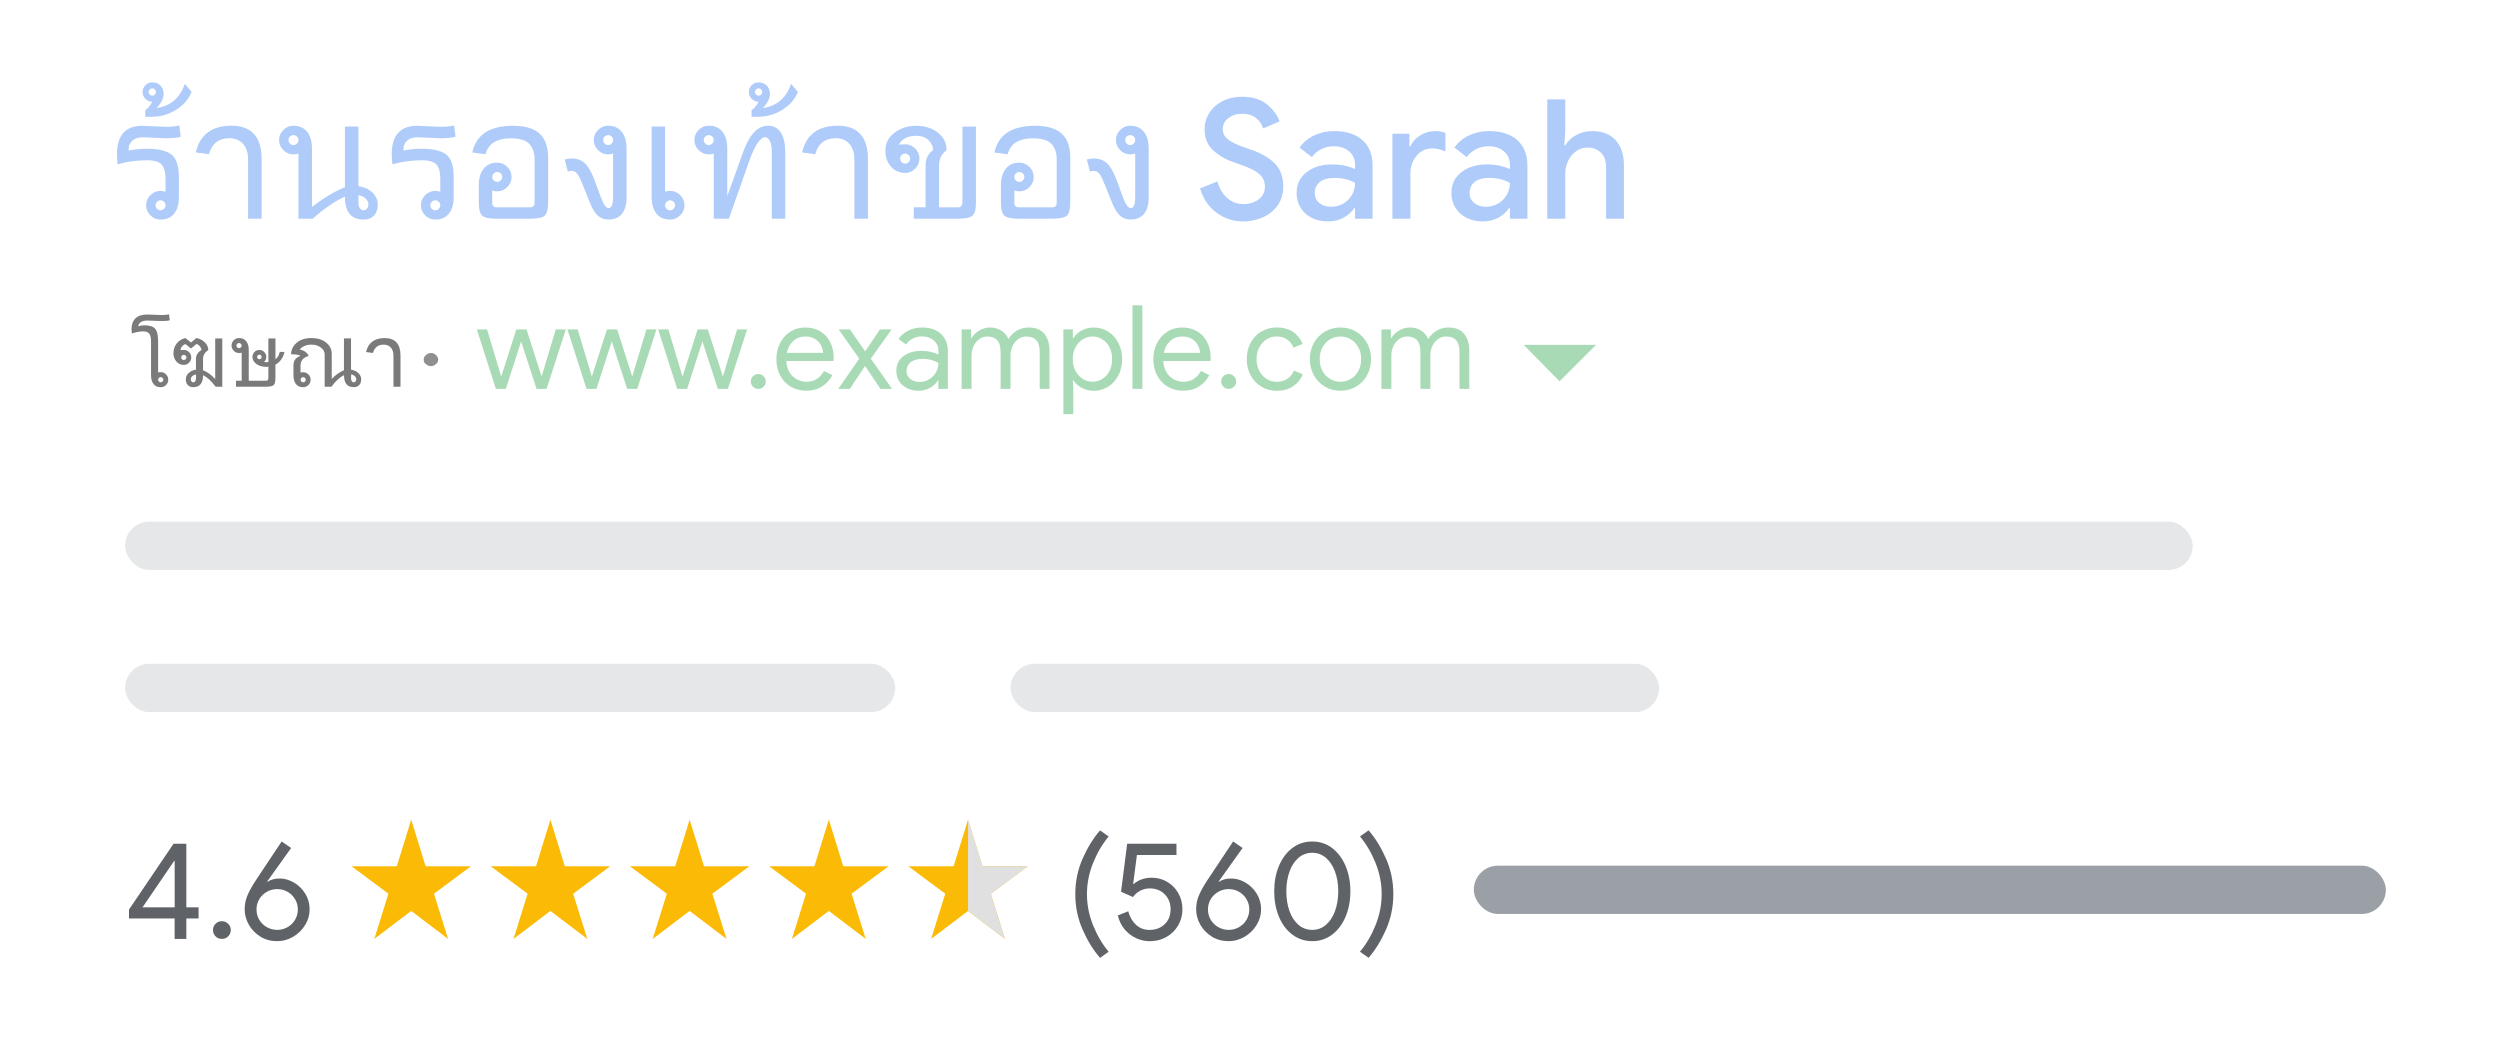 <?xml version="1.0" encoding="UTF-8"?>
<svg id="Layer_1" data-name="Layer 1" xmlns="http://www.w3.org/2000/svg" xmlns:xlink="http://www.w3.org/1999/xlink" viewBox="0 0 600 250">
  <defs>
    <style>
      .cls-1 {
        fill: none;
      }

      .cls-1, .cls-2, .cls-3, .cls-4, .cls-5, .cls-6, .cls-7, .cls-8, .cls-9, .cls-10 {
        stroke-width: 0px;
      }

      .cls-11, .cls-4 {
        fill: #faba05;
      }

      .cls-12, .cls-8 {
        fill: #e0e0e0;
      }

      .cls-2 {
        opacity: .25;
      }

      .cls-2, .cls-7 {
        fill: #9aa0a6;
      }

      .cls-13 {
        opacity: .52;
      }

      .cls-5 {
        fill: #5f6368;
      }

      .cls-6 {
        fill: #282828;
      }

      .cls-9 {
        fill: #a8dab5;
      }

      .cls-10 {
        fill: #aecbfa;
      }
    </style>
    <clipPath id="clippath">
      <polygon class="cls-4" points="232.33 218.62 241.18 225.34 237.79 214.49 246.65 207.91 235.79 207.91 232.33 196.71 228.87 207.91 218.01 207.91 226.86 214.49 223.47 225.34 232.33 218.62"/>
    </clipPath>
    <clipPath id="clippath-2">
      <polygon class="cls-8" points="241.18 225.34 237.79 214.49 246.65 207.91 235.79 207.91 232.33 196.71 232.33 207.91 232.33 214.49 232.33 218.62 241.18 225.34"/>
    </clipPath>
    <clipPath id="clippath-3">
      <rect class="cls-1" x="-677.04" y="-198.56" width="1839.32" height="1873.65"/>
    </clipPath>
    <clipPath id="clippath-5">
      <polygon class="cls-4" points="198.92 218.62 207.77 225.34 204.38 214.49 213.24 207.91 202.38 207.91 198.92 196.71 195.46 207.91 184.6 207.91 193.45 214.49 190.06 225.34 198.92 218.62"/>
    </clipPath>
    <clipPath id="clippath-7">
      <polygon class="cls-4" points="165.51 218.62 174.36 225.34 170.97 214.49 179.83 207.91 168.97 207.91 165.51 196.71 162.05 207.91 151.19 207.91 160.04 214.49 156.65 225.34 165.51 218.62"/>
    </clipPath>
    <clipPath id="clippath-9">
      <polygon class="cls-4" points="132.1 218.62 140.95 225.34 137.56 214.49 146.42 207.91 135.56 207.91 132.1 196.71 128.64 207.91 117.78 207.91 126.63 214.49 123.24 225.34 132.1 218.62"/>
    </clipPath>
    <clipPath id="clippath-11">
      <polygon class="cls-4" points="98.69 218.62 107.54 225.34 104.15 214.49 113.01 207.91 102.15 207.91 98.69 196.71 95.23 207.91 84.37 207.91 93.22 214.49 89.83 225.34 98.69 218.62"/>
    </clipPath>
  </defs>
  <g>
    <g>
      <g>
        <path class="cls-5" d="m41.92,220.43h-10.96v-2.14l10.69-15.8h3.07v15.27h2.94v2.67h-2.94v4.91h-2.81v-4.91Zm0-2.67v-11.13h-.13l-7.58,11.13h7.72Z"/>
        <path class="cls-5" d="m51.73,224.72c-.41-.41-.62-.92-.62-1.52s.21-1.07.62-1.49.92-.62,1.52-.62,1.11.21,1.52.62c.41.41.62.91.62,1.49s-.21,1.11-.62,1.52c-.41.41-.92.62-1.52.62s-1.11-.21-1.52-.62Z"/>
        <path class="cls-5" d="m62.48,224.77c-1.19-.73-2.12-1.69-2.77-2.86-.66-1.17-.99-2.4-.99-3.69,0-1.22.25-2.4.75-3.52.5-1.12,1.22-2.38,2.15-3.76l5.98-8.99,2.27,1.57-5.75,8.05.07.07c.78-.53,1.76-.8,2.94-.8s2.29.32,3.41.97c1.11.65,2.02,1.53,2.72,2.66.7,1.12,1.05,2.38,1.05,3.76s-.36,2.59-1.07,3.76c-.71,1.17-1.67,2.11-2.86,2.82-1.19.71-2.48,1.07-3.86,1.07-1.51,0-2.87-.37-4.06-1.1Zm6.53-2.25c.76-.43,1.36-1.02,1.8-1.77.45-.75.67-1.58.67-2.49s-.22-1.71-.67-2.46c-.45-.75-1.05-1.34-1.8-1.77-.76-.43-1.58-.65-2.47-.65s-1.72.22-2.49.65c-.77.43-1.38,1.03-1.82,1.77-.45.75-.67,1.56-.67,2.46s.22,1.74.67,2.49c.45.75,1.05,1.34,1.82,1.77.77.43,1.6.65,2.49.65s1.71-.22,2.47-.65Z"/>
      </g>
      <g>
        <path class="cls-5" d="m259.82,223.09c-1.17-2.66-1.75-5.5-1.75-8.5s.58-5.84,1.75-8.5c1.17-2.66,2.57-4.93,4.19-6.8l2.07,1.47c-1.51,1.8-2.76,3.93-3.74,6.36-.98,2.44-1.47,4.93-1.47,7.47s.49,5.03,1.47,7.47c.98,2.44,2.23,4.56,3.74,6.36l-2.07,1.47c-1.63-1.87-3.02-4.14-4.19-6.8Z"/>
        <path class="cls-5" d="m272.74,225.19c-1.05-.46-1.97-1.15-2.77-2.07-.8-.92-1.37-2.07-1.7-3.42l2.51-1c.36,1.36.98,2.44,1.87,3.26.89.81,1.96,1.22,3.21,1.22,1.49,0,2.71-.46,3.66-1.37.95-.91,1.42-2.11,1.42-3.58s-.47-2.64-1.4-3.59c-.94-.95-2.14-1.42-3.61-1.42-.8,0-1.56.18-2.27.55-.71.37-1.29.87-1.74,1.52l-2.87-1.27,1.47-11.53h11.83v2.71h-9.49l-.9,6.92.13.03c1.18-1,2.63-1.5,4.34-1.5,1.31,0,2.53.32,3.66.97,1.12.65,2.02,1.55,2.69,2.71.67,1.16,1,2.45,1,3.88s-.34,2.72-1.02,3.89c-.68,1.17-1.62,2.09-2.81,2.77-1.19.68-2.53,1.02-4.03,1.02-1.07,0-2.13-.23-3.17-.68Z"/>
        <path class="cls-5" d="m290.83,224.77c-1.19-.73-2.12-1.69-2.77-2.86-.66-1.17-.99-2.4-.99-3.69,0-1.22.25-2.4.75-3.52.5-1.12,1.22-2.38,2.15-3.76l5.98-8.99,2.27,1.57-5.75,8.05.07.07c.78-.53,1.76-.8,2.94-.8s2.29.32,3.41.97c1.11.65,2.02,1.53,2.72,2.66.7,1.12,1.05,2.38,1.05,3.76s-.36,2.59-1.07,3.76c-.71,1.17-1.67,2.11-2.86,2.82-1.19.71-2.48,1.07-3.86,1.07-1.51,0-2.87-.37-4.06-1.1Zm6.53-2.25c.76-.43,1.36-1.02,1.8-1.77.45-.75.67-1.58.67-2.49s-.22-1.71-.67-2.46c-.45-.75-1.05-1.34-1.8-1.77-.76-.43-1.58-.65-2.47-.65s-1.72.22-2.49.65c-.77.43-1.38,1.03-1.82,1.77-.45.75-.67,1.56-.67,2.46s.22,1.74.67,2.49c.45.75,1.05,1.34,1.82,1.77.77.43,1.6.65,2.49.65s1.71-.22,2.47-.65Z"/>
        <path class="cls-5" d="m310.14,224.29c-1.39-1.06-2.46-2.49-3.21-4.31s-1.12-3.84-1.12-6.06.37-4.25,1.12-6.06,1.81-3.25,3.19-4.31c1.38-1.06,2.98-1.59,4.81-1.59s3.43.53,4.81,1.59c1.38,1.06,2.45,2.49,3.21,4.31.76,1.82,1.14,3.84,1.14,6.06s-.38,4.25-1.14,6.06c-.76,1.82-1.83,3.25-3.22,4.31-1.39,1.06-2.99,1.59-4.79,1.59s-3.4-.53-4.79-1.59Zm8.1-2.34c.94-.81,1.66-1.92,2.17-3.32.51-1.4.77-2.97.77-4.71s-.26-3.31-.77-4.71c-.51-1.4-1.24-2.51-2.17-3.32-.94-.81-2.04-1.22-3.31-1.22s-2.37.41-3.31,1.22c-.94.81-1.65,1.92-2.15,3.32-.5,1.4-.75,2.97-.75,4.71s.25,3.31.75,4.71c.5,1.4,1.22,2.51,2.15,3.32.94.81,2.04,1.22,3.31,1.22s2.37-.41,3.31-1.22Z"/>
        <path class="cls-5" d="m326.39,228.41c1.51-1.8,2.76-3.92,3.74-6.36.98-2.44,1.47-4.93,1.47-7.47s-.49-5.03-1.47-7.47c-.98-2.44-2.23-4.56-3.74-6.36l2.07-1.47c1.63,1.87,3.02,4.14,4.19,6.8,1.17,2.66,1.75,5.5,1.75,8.5s-.58,5.84-1.75,8.5-2.57,4.93-4.19,6.8l-2.07-1.47Z"/>
      </g>
      <polygon class="cls-11" points="232.33 218.62 241.18 225.34 237.79 214.49 246.65 207.91 235.79 207.91 232.33 196.71 228.87 207.91 218.01 207.91 226.86 214.49 223.47 225.34 232.33 218.62"/>
      <polygon class="cls-12" points="241.18 225.34 237.79 214.49 246.65 207.91 235.79 207.91 232.33 196.71 232.33 207.91 232.33 214.49 232.33 218.62 241.18 225.34"/>
      <polygon class="cls-11" points="198.92 218.62 207.77 225.34 204.38 214.49 213.24 207.91 202.38 207.91 198.92 196.71 195.46 207.91 184.6 207.91 193.45 214.49 190.06 225.34 198.92 218.62"/>
      <polygon class="cls-11" points="165.51 218.62 174.36 225.34 170.97 214.49 179.83 207.91 168.97 207.91 165.51 196.71 162.05 207.91 151.19 207.91 160.04 214.49 156.65 225.34 165.51 218.62"/>
      <polygon class="cls-11" points="132.1 218.62 140.95 225.34 137.56 214.49 146.42 207.91 135.56 207.91 132.1 196.71 128.64 207.91 117.78 207.91 126.63 214.49 123.24 225.34 132.1 218.62"/>
      <polygon class="cls-11" points="98.69 218.62 107.54 225.34 104.15 214.49 113.01 207.91 102.15 207.91 98.69 196.71 95.23 207.91 84.37 207.91 93.22 214.49 89.83 225.34 98.69 218.62"/>
    </g>
    <g>
      <path class="cls-9" d="m114.43,79.05h2.46l3.39,11.28h.03l3.61-11.28h2.44l3.61,11.26h.03l3.39-11.26h2.41l-4.62,14.28h-2.41l-3.7-11.4-3.67,11.4h-2.38l-4.59-14.28Z"/>
      <path class="cls-9" d="m136.18,79.05h2.46l3.39,11.28h.03l3.61-11.28h2.44l3.61,11.26h.03l3.39-11.26h2.41l-4.62,14.28h-2.41l-3.7-11.4-3.67,11.4h-2.38l-4.59-14.28Z"/>
      <path class="cls-9" d="m157.94,79.05h2.46l3.39,11.28h.03l3.61-11.28h2.44l3.61,11.26h.03l3.39-11.26h2.41l-4.62,14.28h-2.41l-3.7-11.4-3.67,11.4h-2.38l-4.59-14.28Z"/>
      <path class="cls-9" d="m180.72,92.81c-.35-.35-.52-.77-.52-1.27s.17-.9.52-1.25.77-.52,1.27-.52.93.17,1.27.52c.35.35.52.76.52,1.25s-.17.93-.52,1.27-.77.52-1.27.52-.93-.17-1.27-.52Z"/>
      <path class="cls-9" d="m189.77,92.8c-1.08-.65-1.93-1.55-2.53-2.7-.61-1.15-.91-2.44-.91-3.88,0-1.36.28-2.63.85-3.79s1.38-2.1,2.44-2.79c1.05-.69,2.26-1.04,3.63-1.04s2.61.31,3.64.94c1.03.63,1.82,1.49,2.37,2.59.55,1.1.83,2.36.83,3.78,0,.22-.02.47-.06.73h-11.31c.06,1.08.32,2,.78,2.74.47.75,1.06,1.31,1.78,1.68.72.37,1.47.56,2.25.56,1.87,0,3.28-.86,4.23-2.58l2.02.98c-.6,1.14-1.43,2.05-2.49,2.73-1.06.68-2.34,1.02-3.84,1.02-1.36,0-2.59-.33-3.67-.98Zm7.78-8.12c-.04-.6-.21-1.19-.5-1.79-.3-.6-.77-1.1-1.4-1.51-.63-.41-1.44-.62-2.41-.62-1.12,0-2.07.36-2.86,1.08-.78.72-1.3,1.67-1.54,2.84h8.71Z"/>
      <path class="cls-9" d="m206.21,86.08l-4.93-7.03h2.69l3.67,5.29,3.56-5.29h2.8l-5.01,7.03,5.1,7.25h-2.77l-3.7-5.49-3.67,5.49h-2.77l5.04-7.25Z"/>
      <path class="cls-9" d="m217.69,93.16c-.82-.41-1.46-.98-1.9-1.69-.45-.72-.67-1.54-.67-2.45,0-1.51.57-2.69,1.71-3.54,1.14-.85,2.58-1.27,4.31-1.27.86,0,1.66.09,2.39.28.74.19,1.3.4,1.69.64v-.87c0-1.06-.37-1.92-1.12-2.56-.75-.64-1.69-.97-2.83-.97-.78,0-1.52.17-2.2.52-.68.35-1.22.83-1.61,1.44l-1.79-1.34c.56-.86,1.33-1.53,2.32-2.02.99-.49,2.08-.73,3.28-.73,1.94,0,3.46.51,4.56,1.53,1.1,1.02,1.65,2.4,1.65,4.16v9.04h-2.27v-2.04h-.11c-.41.69-1.03,1.28-1.85,1.76-.82.48-1.75.73-2.77.73s-1.98-.21-2.8-.62Zm5.26-2.1c.69-.41,1.24-.96,1.65-1.65.41-.69.62-1.45.62-2.27-.45-.3-1-.54-1.65-.73-.65-.19-1.34-.28-2.07-.28-1.31,0-2.29.27-2.95.81s-.99,1.24-.99,2.1c0,.78.3,1.42.9,1.9.6.49,1.35.73,2.27.73.8,0,1.55-.21,2.24-.62Z"/>
      <path class="cls-9" d="m230.79,79.05h2.27v2.1h.11c.41-.73,1.03-1.33,1.85-1.82.82-.49,1.69-.73,2.6-.73,1.04,0,1.96.25,2.73.76.77.5,1.33,1.18,1.67,2.02.5-.84,1.17-1.51,2-2.02.83-.5,1.8-.76,2.9-.76,1.64,0,2.88.5,3.71,1.5.83,1,1.25,2.36,1.25,4.07v9.16h-2.35v-8.79c0-1.33-.27-2.29-.81-2.88-.54-.6-1.34-.9-2.41-.9-.71,0-1.35.21-1.93.62-.58.41-1.03.96-1.36,1.65-.33.69-.49,1.44-.49,2.24v8.06h-2.38v-8.76c0-1.34-.27-2.31-.81-2.91-.54-.6-1.33-.9-2.38-.9-.71,0-1.35.21-1.93.63-.58.42-1.03.98-1.36,1.68-.33.7-.49,1.45-.49,2.25v8.01h-2.38v-14.28Z"/>
      <path class="cls-9" d="m255.21,79.05h2.27v2.13h.11c.43-.73,1.08-1.34,1.95-1.83s1.84-.74,2.93-.74c1.29,0,2.45.33,3.49.98,1.04.65,1.85,1.56,2.45,2.72.6,1.16.9,2.46.9,3.89s-.3,2.76-.9,3.91c-.6,1.15-1.41,2.05-2.45,2.7-1.04.65-2.2.98-3.49.98-1.08,0-2.06-.25-2.93-.74-.87-.49-1.52-1.1-1.95-1.81h-.11l.11,1.96v6.19h-2.38v-20.33Zm9.32,11.9c.73-.45,1.31-1.08,1.74-1.9.43-.82.64-1.77.64-2.86s-.21-2.03-.64-2.86c-.43-.82-1.01-1.46-1.74-1.9-.73-.45-1.5-.67-2.32-.67s-1.62.22-2.34.67c-.72.45-1.3,1.08-1.74,1.9-.44.82-.66,1.77-.66,2.86s.22,2.04.66,2.86c.44.82,1.02,1.46,1.74,1.9.72.45,1.5.67,2.34.67s1.6-.22,2.32-.67Z"/>
      <path class="cls-9" d="m271.79,73.28h2.38v20.05h-2.38v-20.05Z"/>
      <path class="cls-9" d="m280.24,92.8c-1.08-.65-1.93-1.55-2.53-2.7-.61-1.15-.91-2.44-.91-3.88,0-1.36.28-2.63.85-3.79s1.38-2.1,2.44-2.79c1.05-.69,2.26-1.04,3.63-1.04s2.61.31,3.64.94c1.03.63,1.82,1.49,2.37,2.59.55,1.1.83,2.36.83,3.78,0,.22-.02.47-.06.73h-11.31c.06,1.08.32,2,.78,2.74.47.75,1.06,1.31,1.78,1.68.72.37,1.47.56,2.25.56,1.87,0,3.28-.86,4.23-2.58l2.02.98c-.6,1.14-1.43,2.05-2.49,2.73-1.06.68-2.34,1.02-3.84,1.02-1.36,0-2.59-.33-3.67-.98Zm7.78-8.12c-.04-.6-.21-1.19-.5-1.79-.3-.6-.77-1.1-1.4-1.51-.63-.41-1.44-.62-2.41-.62-1.12,0-2.07.36-2.86,1.08-.78.72-1.3,1.67-1.54,2.84h8.71Z"/>
      <path class="cls-9" d="m293.61,92.81c-.35-.35-.52-.77-.52-1.27s.17-.9.52-1.25.77-.52,1.27-.52.93.17,1.27.52c.35.35.52.76.52,1.25s-.17.93-.52,1.27-.77.52-1.27.52-.93-.17-1.27-.52Z"/>
      <path class="cls-9" d="m302.72,92.78c-1.1-.66-1.96-1.57-2.58-2.72-.62-1.15-.92-2.44-.92-3.88s.31-2.73.92-3.89c.62-1.16,1.47-2.06,2.58-2.72,1.1-.65,2.34-.98,3.72-.98,1.55,0,2.85.36,3.91,1.08,1.05.72,1.81,1.68,2.25,2.87l-2.16.9c-.35-.88-.88-1.54-1.58-2-.7-.46-1.54-.69-2.53-.69-.84,0-1.62.23-2.35.69-.73.46-1.31,1.1-1.75,1.92s-.66,1.76-.66,2.83.22,2.01.66,2.83c.44.82,1.02,1.46,1.75,1.92.73.46,1.51.69,2.35.69,1.01,0,1.88-.23,2.6-.7.73-.47,1.27-1.13,1.62-1.99l2.13.9c-.49,1.18-1.26,2.13-2.34,2.86-1.07.73-2.38,1.09-3.91,1.09-1.38,0-2.62-.33-3.72-.99Z"/>
      <path class="cls-9" d="m317.93,92.77c-1.12-.67-1.99-1.59-2.62-2.74-.63-1.16-.94-2.44-.94-3.84s.31-2.68.94-3.84c.63-1.16,1.5-2.07,2.62-2.74,1.12-.67,2.38-1.01,3.78-1.01s2.66.34,3.78,1.01c1.12.67,1.99,1.59,2.62,2.74.62,1.16.94,2.44.94,3.84s-.31,2.68-.94,3.84c-.62,1.16-1.5,2.07-2.62,2.74-1.12.67-2.38,1.01-3.78,1.01s-2.66-.34-3.78-1.01Zm6.23-1.81c.76-.44,1.36-1.07,1.82-1.89s.69-1.78.69-2.88-.23-2.06-.69-2.88c-.46-.82-1.06-1.45-1.82-1.89-.76-.44-1.57-.66-2.45-.66s-1.7.22-2.46.66c-.77.44-1.38,1.07-1.83,1.89-.46.82-.69,1.78-.69,2.88s.23,2.06.69,2.88c.46.82,1.07,1.45,1.83,1.89.76.44,1.59.66,2.46.66s1.69-.22,2.45-.66Z"/>
      <path class="cls-9" d="m331.54,79.05h2.27v2.1h.11c.41-.73,1.03-1.33,1.85-1.82.82-.49,1.69-.73,2.6-.73,1.05,0,1.96.25,2.73.76.77.5,1.33,1.18,1.67,2.02.5-.84,1.17-1.51,2-2.02.83-.5,1.8-.76,2.9-.76,1.64,0,2.88.5,3.71,1.5.83,1,1.25,2.36,1.25,4.07v9.16h-2.35v-8.79c0-1.33-.27-2.29-.81-2.88-.54-.6-1.34-.9-2.41-.9-.71,0-1.35.21-1.93.62-.58.41-1.03.96-1.36,1.65-.33.69-.49,1.44-.49,2.24v8.06h-2.38v-8.76c0-1.34-.27-2.31-.81-2.91s-1.33-.9-2.38-.9c-.71,0-1.35.21-1.93.63-.58.42-1.03.98-1.36,1.68-.33.7-.49,1.45-.49,2.25v8.01h-2.38v-14.28Z"/>
    </g>
    <polygon class="cls-9" points="365.7 82.77 383.05 82.77 374.3 91.52 365.7 82.77"/>
    <rect class="cls-7" x="353.71" y="207.76" width="218.9" height="11.59" rx="5.79" ry="5.79"/>
    <rect class="cls-2" x="30.02" y="159.31" width="184.84" height="11.59" rx="5.79" ry="5.79"/>
    <rect class="cls-2" x="30.02" y="125.2" width="496.23" height="11.59" rx="5.79" ry="5.79"/>
    <rect class="cls-2" x="242.53" y="159.31" width="155.65" height="11.59" rx="5.79" ry="5.79"/>
  </g>
  <g>
    <path class="cls-10" d="m43.39,32.81c-.79.25-2.02.37-3.67.37l-5.49-.23c-1.11,0-1.94.28-2.51.85s-.85,1.21-.85,1.94c0,.14.01.27.04.39,1.37-.29,2.83-.43,4.39-.43,2.67,0,4.61.46,5.82,1.37,1.21.91,1.82,2.76,1.82,5.55v4.61c0,1.75-.38,3.09-1.15,4.04-.77.95-1.86,1.43-3.28,1.43-.94,0-1.75-.34-2.42-1.02-.68-.68-1.02-1.48-1.02-2.42s.34-1.74,1.02-2.42,1.48-1.02,2.42-1.02c.39,0,.79.07,1.21.2v-3.28c0-1.41-.29-2.47-.88-3.19s-1.76-1.08-3.54-1.08c-2.49,0-4.84.32-7.07.96-.1-.82-.16-1.62-.16-2.4,0-4.56,2.04-6.84,6.11-6.84l5.49.25c1.39,0,2.51-.11,3.36-.33l.35,2.71Zm-4.88,17.66c.33,0,.61-.12.85-.36s.36-.52.36-.85-.12-.59-.36-.83c-.24-.24-.52-.36-.85-.36s-.59.12-.83.36-.36.52-.36.83.12.61.36.85c.24.24.52.36.83.36Z"/>
    <path class="cls-10" d="m46,22.03c-.68,1.75-1.92,3.18-3.72,4.31-1.8,1.13-3.79,1.69-5.97,1.69h-1.45v-1.56c.73-.55,1.29-1.24,1.68-2.07-.64,0-1.18-.23-1.64-.68s-.68-1-.68-1.64.23-1.18.68-1.64c.46-.46,1-.68,1.64-.68.77,0,1.42.25,1.94.74.53.5.79,1.19.79,2.07,0,1.03-.56,2.15-1.68,3.36,3.33-.47,5.59-2.4,6.76-5.8l1.64,1.91Zm-9.45.92c.25,0,.46-.08.62-.25.17-.17.25-.38.25-.62,0-.23-.08-.44-.25-.62-.17-.18-.38-.26-.62-.26-.23,0-.44.09-.62.26s-.26.38-.26.62c0,.25.09.46.26.62.18.17.38.25.62.25Z"/>
    <path class="cls-10" d="m62.78,52.5h-3.24v-14.28c0-1.51-.39-2.73-1.17-3.65-.78-.92-1.89-1.39-3.34-1.39-2.54,0-4.17,1.28-4.88,3.83l-3.16-.43c1-4.27,3.86-6.41,8.57-6.41s7.23,2.64,7.23,7.93v14.39Z"/>
    <path class="cls-10" d="m75.03,52.5h-3.4v-15.64c-.4.13-.8.2-1.19.2-.94,0-1.75-.34-2.43-1.02-.68-.68-1.03-1.48-1.03-2.42s.34-1.74,1.02-2.42,1.49-1.02,2.44-1.02c1.41,0,2.5.48,3.27,1.44.77.96,1.16,2.31,1.16,4.05v14c2.85-2.2,5.49-3.78,7.91-4.73v-14.57h3.24v14.3c1.42.22,2.55.75,3.39,1.57.84.83,1.26,1.78,1.26,2.86s-.31,2-.92,2.64c-.61.64-1.44.96-2.48.96-3,0-4.49-1.84-4.49-5.51-2.4,1.07-4.98,2.84-7.75,5.31Zm-4.59-20.08c-.33,0-.61.12-.85.36s-.36.52-.36.83.12.61.36.85c.24.24.52.36.85.36s.59-.12.83-.36.36-.52.36-.85-.12-.59-.36-.83c-.24-.24-.52-.36-.83-.36Zm15.59,14.43v1.88c0,.53.12.96.35,1.27s.53.47.9.47c.3,0,.57-.14.8-.41s.35-.59.35-.96c0-.52-.22-1-.66-1.43-.44-.43-1.02-.7-1.74-.82Z"/>
    <path class="cls-10" d="m109.34,32.81c-.79.25-2.02.37-3.67.37l-5.49-.23c-1.11,0-1.94.28-2.51.85s-.85,1.21-.85,1.94c0,.14.01.27.04.39,1.37-.29,2.83-.43,4.39-.43,2.67,0,4.61.46,5.82,1.37,1.21.91,1.82,2.76,1.82,5.55v4.61c0,1.75-.38,3.09-1.15,4.04-.77.95-1.86,1.43-3.28,1.43-.94,0-1.75-.34-2.42-1.02-.68-.68-1.02-1.48-1.02-2.42s.34-1.74,1.02-2.42,1.48-1.02,2.42-1.02c.39,0,.79.07,1.21.2v-3.28c0-1.41-.29-2.47-.88-3.19s-1.76-1.08-3.54-1.08c-2.49,0-4.84.32-7.07.96-.1-.82-.16-1.62-.16-2.4,0-4.56,2.04-6.84,6.11-6.84l5.49.25c1.39,0,2.51-.11,3.36-.33l.35,2.71Zm-4.88,17.66c.33,0,.61-.12.85-.36s.36-.52.36-.85-.12-.59-.36-.83c-.24-.24-.52-.36-.85-.36s-.59.12-.83.36-.36.52-.36.83.12.61.36.85c.24.24.52.36.83.36Z"/>
    <path class="cls-10" d="m131.55,48.46c0,1.77-.3,2.89-.89,3.35-.59.46-1.82.69-3.68.69h-7.52c-1.86,0-3.09-.23-3.67-.69-.59-.46-.88-1.58-.88-3.35v-3.96c0-1.68.38-3.01,1.15-3.99.77-.98,1.86-1.47,3.28-1.47.94,0,1.74.34,2.42,1.02.68.68,1.02,1.48,1.02,2.42s-.34,1.75-1.02,2.42-1.48,1.02-2.42,1.02c-.39,0-.79-.06-1.21-.2v2.87c0,.78.35,1.17,1.05,1.17h8.07c.7,0,1.05-.39,1.05-1.17v-10.31c0-1.58-.41-2.82-1.24-3.72-.83-.9-2.32-1.36-4.48-1.36-3.36,0-5.38,1.28-6.07,3.83l-3.16-.43c.92-4.27,4.17-6.41,9.75-6.41,2.88,0,5.01.62,6.39,1.86,1.38,1.24,2.07,3.22,2.07,5.96v10.47Zm-12.21-4.8c.31,0,.59-.12.83-.36s.36-.52.36-.83-.12-.61-.35-.84-.51-.35-.84-.35-.61.12-.85.36-.36.52-.36.83.12.59.36.83c.24.24.52.36.85.36Z"/>
    <path class="cls-10" d="m150.38,47.34c0,1.75-.37,3.07-1.12,3.98-.75.91-1.83,1.37-3.23,1.37-.99,0-1.84-.32-2.55-.95-.71-.63-1.37-1.73-1.98-3.29-1.33-3.4-2.21-5.49-2.64-6.27s-.98-1.17-1.64-1.17c-.3,0-.62.05-.96.16l-.72-2.91c.74-.16,1.29-.23,1.64-.23,1.31,0,2.38.39,3.2,1.17s1.57,2.08,2.25,3.89l1.52,4.1c.66,1.84,1.29,2.75,1.88,2.75.74,0,1.11-.85,1.11-2.56v-10.53c-.4.13-.8.2-1.19.2-.94,0-1.75-.34-2.42-1.02-.68-.68-1.02-1.48-1.02-2.42s.34-1.73,1.02-2.41c.68-.68,1.48-1.03,2.42-1.03,1.39,0,2.48.49,3.26,1.46.78.97,1.17,2.31,1.17,4.03v11.68Zm-4.43-12.52c.31,0,.59-.12.83-.36s.36-.52.36-.85-.12-.59-.36-.83c-.24-.24-.52-.36-.83-.36s-.61.12-.85.36-.36.52-.36.83.12.61.36.85c.24.24.52.36.85.36Z"/>
    <path class="cls-10" d="m164.27,49.26c0,.94-.34,1.75-1.02,2.42s-1.48,1.02-2.42,1.02c-1.42,0-2.51-.48-3.28-1.43-.77-.95-1.15-2.3-1.15-4.04v-16.86h3.22v15.64c.42-.13.82-.2,1.21-.2.94,0,1.74.34,2.42,1.02.68.68,1.02,1.48,1.02,2.42Zm-2.25,0c0-.31-.12-.59-.36-.83-.24-.24-.52-.36-.83-.36s-.61.12-.85.36-.36.52-.36.83.12.61.36.85c.24.24.52.36.85.36s.59-.12.83-.36.36-.52.36-.85Z"/>
    <path class="cls-10" d="m188.47,52.5h-3.24v-16c0-1.15-.15-2.02-.45-2.64-.3-.61-.7-.92-1.19-.92-.55,0-1.15.49-1.81,1.47-.66.98-1.27,2.29-1.85,3.92l-5,14.16h-3.63v-15.64c-.4.13-.8.2-1.19.2-.94,0-1.75-.34-2.43-1.02-.68-.68-1.03-1.48-1.03-2.42s.34-1.74,1.02-2.42,1.49-1.02,2.44-1.02c1.41,0,2.5.48,3.27,1.44.77.96,1.16,2.31,1.16,4.05v11.45l3.65-10.18c.55-1.52,1.13-2.78,1.74-3.78.61-1,1.28-1.74,2.01-2.24.73-.49,1.54-.74,2.44-.74,1.28,0,2.28.55,3,1.64s1.08,2.66,1.08,4.69v16Zm-18.36-17.68c.31,0,.59-.12.83-.36s.36-.52.36-.85-.12-.59-.36-.83c-.24-.24-.52-.36-.83-.36s-.61.12-.85.36-.36.52-.36.83.12.61.36.85c.24.24.52.36.85.36Z"/>
    <path class="cls-10" d="m191.51,22.03c-.68,1.75-1.92,3.18-3.72,4.31-1.8,1.13-3.79,1.69-5.97,1.69h-1.45v-1.56c.73-.55,1.29-1.24,1.68-2.07-.64,0-1.18-.23-1.64-.68s-.68-1-.68-1.64.23-1.18.68-1.64c.46-.46,1-.68,1.64-.68.77,0,1.42.25,1.94.74.53.5.79,1.19.79,2.07,0,1.03-.56,2.15-1.68,3.36,3.33-.47,5.59-2.4,6.76-5.8l1.64,1.91Zm-9.45.92c.25,0,.46-.08.62-.25.17-.17.25-.38.25-.62,0-.23-.08-.44-.25-.62-.17-.18-.38-.26-.62-.26-.23,0-.44.09-.62.26s-.26.38-.26.62c0,.25.09.46.26.62.18.17.38.25.62.25Z"/>
    <path class="cls-10" d="m208.29,52.5h-3.24v-14.28c0-1.51-.39-2.73-1.17-3.65-.78-.92-1.89-1.39-3.34-1.39-2.54,0-4.17,1.28-4.88,3.83l-3.16-.43c1-4.27,3.86-6.41,8.57-6.41s7.23,2.64,7.23,7.93v14.39Z"/>
    <path class="cls-10" d="m234.23,48.46c0,1.77-.3,2.89-.89,3.35-.59.46-1.82.69-3.68.69h-10.35v-2.75h2.83v-10.08c0-1.56.6-2.78,1.8-3.65,0-.83-.36-1.61-1.07-2.34-.72-.73-1.72-1.09-3.01-1.09-1.07,0-1.97.21-2.71.64-.74.43-1.19.94-1.38,1.52.33-.08.81-.12,1.45-.12.94,0,1.74.34,2.42,1.02.68.68,1.02,1.48,1.02,2.42s-.34,1.73-1.02,2.41c-.68.68-1.48,1.03-2.42,1.03-1.34,0-2.46-.5-3.37-1.51-.91-1.01-1.36-2.27-1.36-3.78,0-1.82.73-3.28,2.2-4.38,1.46-1.1,3.19-1.65,5.17-1.65,2.08,0,3.82.54,5.22,1.63,1.4,1.09,2.1,2.49,2.1,4.21-1.2.87-1.8,2.09-1.8,3.65v10.08h4.55c.7,0,1.05-.43,1.05-1.29v-18.09h3.24v18.09Zm-17.01-9.2c.33,0,.61-.12.85-.36s.36-.52.36-.83-.12-.61-.36-.85c-.24-.24-.52-.36-.85-.36s-.59.12-.83.36-.36.52-.36.85.12.59.36.83c.24.24.52.36.83.36Z"/>
    <path class="cls-10" d="m256.86,48.46c0,1.77-.3,2.89-.89,3.35-.59.46-1.82.69-3.68.69h-7.52c-1.86,0-3.09-.23-3.67-.69-.59-.46-.88-1.58-.88-3.35v-3.96c0-1.68.38-3.01,1.15-3.99.77-.98,1.86-1.47,3.28-1.47.94,0,1.74.34,2.42,1.02.68.68,1.02,1.48,1.02,2.42s-.34,1.75-1.02,2.42-1.48,1.02-2.42,1.02c-.39,0-.79-.06-1.21-.2v2.87c0,.78.35,1.17,1.05,1.17h8.07c.7,0,1.05-.39,1.05-1.17v-10.31c0-1.58-.41-2.82-1.24-3.72-.83-.9-2.32-1.36-4.48-1.36-3.36,0-5.38,1.28-6.07,3.83l-3.16-.43c.92-4.27,4.17-6.41,9.75-6.41,2.88,0,5.01.62,6.39,1.86,1.38,1.24,2.07,3.22,2.07,5.96v10.47Zm-12.21-4.8c.31,0,.59-.12.83-.36s.36-.52.36-.83-.12-.61-.35-.84-.51-.35-.84-.35-.61.12-.85.36-.36.52-.36.83.12.59.36.83c.24.24.52.36.85.36Z"/>
    <path class="cls-10" d="m275.69,47.34c0,1.75-.37,3.07-1.12,3.98-.75.91-1.83,1.37-3.23,1.37-.99,0-1.84-.32-2.55-.95-.71-.63-1.37-1.73-1.98-3.29-1.33-3.4-2.21-5.49-2.64-6.27s-.98-1.17-1.64-1.17c-.3,0-.62.05-.96.16l-.72-2.91c.74-.16,1.29-.23,1.64-.23,1.31,0,2.38.39,3.2,1.17s1.57,2.08,2.25,3.89l1.52,4.1c.66,1.84,1.29,2.75,1.88,2.75.74,0,1.11-.85,1.11-2.56v-10.53c-.4.13-.8.2-1.19.2-.94,0-1.75-.34-2.42-1.02-.68-.68-1.02-1.48-1.02-2.42s.34-1.73,1.02-2.41c.68-.68,1.48-1.03,2.42-1.03,1.39,0,2.48.49,3.26,1.46.78.97,1.17,2.31,1.17,4.03v11.68Zm-4.43-12.52c.31,0,.59-.12.83-.36s.36-.52.36-.85-.12-.59-.36-.83c-.24-.24-.52-.36-.83-.36s-.61.12-.85.36-.36.52-.36.83.12.61.36.85c.24.24.52.36.85.36Z"/>
    <path class="cls-10" d="m291.98,51.06c-1.89-1.39-3.21-3.33-3.96-5.84l4.16-1.68c.43,1.6,1.19,2.91,2.28,3.92,1.09,1.01,2.41,1.52,3.96,1.52,1.44,0,2.66-.37,3.66-1.12,1-.75,1.5-1.77,1.5-3.08,0-1.2-.44-2.19-1.32-2.98-.88-.79-2.4-1.55-4.56-2.3l-1.8-.64c-1.95-.69-3.57-1.66-4.86-2.9-1.29-1.24-1.94-2.89-1.94-4.94,0-1.41.38-2.72,1.14-3.92.76-1.2,1.83-2.15,3.2-2.84,1.37-.69,2.93-1.04,4.66-1.04,2.48,0,4.47.61,5.96,1.82,1.49,1.21,2.51,2.58,3.04,4.1l-3.96,1.68c-.27-.96-.83-1.79-1.68-2.48-.85-.69-1.96-1.04-3.32-1.04s-2.41.35-3.32,1.04c-.91.69-1.36,1.57-1.36,2.64,0,.99.41,1.81,1.22,2.46.81.65,2.07,1.27,3.78,1.86l1.84.64c2.45.85,4.35,1.96,5.68,3.32,1.33,1.36,2,3.17,2,5.44,0,1.87-.47,3.43-1.42,4.7-.95,1.27-2.16,2.21-3.64,2.82-1.48.61-2.99.92-4.54.92-2.37,0-4.51-.69-6.4-2.08Z"/>
    <path class="cls-10" d="m314.82,52.28c-1.15-.57-2.04-1.38-2.68-2.42-.64-1.04-.96-2.23-.96-3.56,0-1.41.37-2.63,1.12-3.66.75-1.03,1.76-1.81,3.04-2.36,1.28-.55,2.71-.82,4.28-.82,1.2,0,2.29.11,3.26.34.97.23,1.75.49,2.34.78v-1.08c0-1.31-.48-2.37-1.44-3.18-.96-.81-2.2-1.22-3.72-1.22-1.04,0-2.03.23-2.96.7-.93.47-1.68,1.1-2.24,1.9l-2.96-2.28c.88-1.25,2.05-2.23,3.5-2.92,1.45-.69,3.05-1.04,4.78-1.04,2.93,0,5.21.73,6.82,2.18,1.61,1.45,2.42,3.49,2.42,6.1v12.76h-4.2v-2.52h-.24c-.59.91-1.43,1.66-2.52,2.26-1.09.6-2.33.9-3.72.9-1.47,0-2.77-.29-3.92-.86Zm7.6-3.44c.88-.52,1.57-1.22,2.06-2.1.49-.88.74-1.83.74-2.84-.64-.37-1.37-.67-2.2-.88-.83-.21-1.69-.32-2.6-.32-1.68,0-2.91.33-3.7,1-.79.67-1.18,1.55-1.18,2.64,0,.96.36,1.75,1.08,2.36.72.61,1.68.92,2.88.92,1.07,0,2.04-.26,2.92-.78Z"/>
    <path class="cls-10" d="m334.18,32.1h4.08v3h.24c.45-1.04,1.23-1.91,2.34-2.6,1.11-.69,2.3-1.04,3.58-1.04.93,0,1.76.15,2.48.44v4.44c-1.09-.48-2.15-.72-3.16-.72-1.52,0-2.77.59-3.76,1.76-.99,1.18-1.48,2.61-1.48,4.29v10.83h-4.32v-20.4Z"/>
    <path class="cls-10" d="m351.98,52.28c-1.15-.57-2.04-1.38-2.68-2.42-.64-1.04-.96-2.23-.96-3.56,0-1.41.37-2.63,1.12-3.66.75-1.03,1.76-1.81,3.04-2.36,1.28-.55,2.71-.82,4.28-.82,1.2,0,2.29.11,3.26.34.97.23,1.75.49,2.34.78v-1.08c0-1.31-.48-2.37-1.44-3.18-.96-.81-2.2-1.22-3.72-1.22-1.04,0-2.03.23-2.96.7-.93.47-1.68,1.1-2.24,1.9l-2.96-2.28c.88-1.25,2.05-2.23,3.5-2.92,1.45-.69,3.05-1.04,4.78-1.04,2.93,0,5.21.73,6.82,2.18,1.61,1.45,2.42,3.49,2.42,6.1v12.76h-4.2v-2.52h-.24c-.59.91-1.43,1.66-2.52,2.26-1.09.6-2.33.9-3.72.9-1.47,0-2.77-.29-3.92-.86Zm7.6-3.44c.88-.52,1.57-1.22,2.06-2.1.49-.88.74-1.83.74-2.84-.64-.37-1.37-.67-2.2-.88-.83-.21-1.69-.32-2.6-.32-1.68,0-2.91.33-3.7,1-.79.67-1.18,1.55-1.18,2.64,0,.96.36,1.75,1.08,2.36.72.61,1.68.92,2.88.92,1.07,0,2.04-.26,2.92-.78Z"/>
    <path class="cls-10" d="m371.34,23.86h4.32v7.84l-.24,3.2h.24c.59-1.01,1.46-1.84,2.62-2.48s2.43-.96,3.82-.96c2.48,0,4.37.74,5.68,2.22s1.96,3.46,1.96,5.94v12.88h-4.28v-12.32c0-1.57-.42-2.76-1.26-3.56-.84-.8-1.91-1.2-3.22-1.2-.99,0-1.89.29-2.7.86-.81.57-1.45,1.34-1.92,2.3-.47.96-.7,1.97-.7,3.04v10.88h-4.32v-28.64Z"/>
  </g>
  <g class="cls-13">
    <path class="cls-6" d="m101.69,86.3c0-.35.17-.87.52-1.05.35-.35.7-.52,1.22-.52s.87.17,1.22.52.52.7.52,1.05-.17.87-.52,1.05c-.35.35-.7.52-1.22.52s-.87-.17-1.22-.52c-.35-.17-.52-.52-.52-1.05Z"/>
    <g>
      <path class="cls-3" d="m40.38,91.13c0,.49-.18.91-.53,1.27s-.78.53-1.28.53c-.74,0-1.31-.25-1.71-.75s-.61-1.2-.61-2.12v-8.03c0-1.03-.16-1.7-.48-2.02s-.79-.48-1.42-.48c-.76,0-1.66.17-2.71.5-.05-.39-.08-.73-.08-1.01,0-1.13.32-2,.96-2.62s1.58-.92,2.81-.92l3.48.13c.73,0,1.32-.06,1.76-.17l.18,1.42c-.42.13-1.06.19-1.92.19l-3.48-.12c-.66,0-1.18.13-1.55.38s-.58.59-.62,1c.45-.16.93-.24,1.44-.24,1.25,0,2.11.27,2.6.81s.73,1.59.73,3.14v7.39c.21-.07.42-.1.62-.1.49,0,.92.18,1.27.53s.54.78.54,1.27Zm-1.18,0c0-.16-.06-.31-.19-.43s-.27-.19-.44-.19-.31.06-.43.19-.19.27-.19.43.06.32.19.44.27.19.43.19.32-.06.44-.19.19-.27.19-.44Z"/>
      <path class="cls-3" d="m53.36,92.82h-1.61c-1-1.36-2-2.28-3.02-2.78,0,1.92-.78,2.88-2.35,2.88-.55,0-.98-.17-1.3-.5s-.48-.79-.48-1.38.22-1.07.66-1.5,1.03-.71,1.77-.82v-2.62c0-.82.43-1.52,1.3-2.1,0-.29-.12-.58-.35-.87s-.51-.48-.82-.58l-1.32,1.09-1.32-1.06c-.32.09-.6.28-.83.56s-.35.58-.35.88l.76-.04c.49,0,.91.18,1.27.53s.53.78.53,1.27-.18.91-.53,1.27-.78.53-1.27.53c-.7,0-1.28-.27-1.76-.81s-.72-1.19-.72-1.95c0-.91.26-1.7.77-2.37s1.22-1.11,2.12-1.32l1.32,1.07,1.32-1.09c.87.2,1.55.58,2.07,1.13s.77,1.15.77,1.76c-.84.58-1.26,1.28-1.26,2.1v2.76c1,.4,1.98,1.1,2.92,2.1v-9.72h1.7v11.58Zm-9.25-6.41c.17,0,.32-.06.44-.19s.19-.27.19-.43-.06-.32-.19-.44-.27-.19-.44-.19-.31.06-.43.19-.19.27-.19.44.06.31.19.43.27.19.43.19Zm2.93,4.44v-.98c-.37.06-.68.2-.91.43s-.35.47-.35.75c0,.19.06.36.18.5s.26.21.42.21c.19,0,.35-.08.47-.25s.18-.39.18-.66Z"/>
      <path class="cls-3" d="m66.1,90.71c0,.89-.15,1.46-.44,1.72s-.95.39-1.95.39h-7.07v-1.44h1.36v-6.75c-.21.07-.42.1-.62.1-.49,0-.92-.18-1.27-.53s-.54-.78-.54-1.27.18-.91.53-1.27.78-.53,1.28-.53c.73,0,1.3.25,1.71.76s.61,1.21.61,2.11v7.37h4.16c.37,0,.55-.2.55-.61v-2.74c-.11.01-.29.02-.53.02-.95,0-1.74-.23-2.36-.69s-.93-1.02-.93-1.68c0-.46.16-.86.48-1.19.32-.33.71-.49,1.18-.49s.83.16,1.16.49.5.72.5,1.17c0,.49-.18.89-.53,1.21.1.05.26.07.5.07.25,0,.43-.01.53-.03v-5.67h1.7v5.01c.52-.43.87-1.02,1.04-1.78h1.13c-.32,1.41-1.05,2.43-2.18,3.06v3.18Zm-8.73-7.14c.16,0,.31-.06.43-.19s.19-.27.19-.44-.06-.31-.19-.43-.27-.19-.43-.19-.32.06-.44.19-.19.27-.19.43.06.32.19.44.27.19.44.19Zm4.88,2.64c.14,0,.27-.05.38-.16s.16-.24.16-.38-.05-.28-.16-.39-.24-.16-.38-.16-.28.05-.38.16-.16.24-.16.39.05.27.16.38.23.16.38.16Z"/>
      <path class="cls-3" d="m84.26,88.72c.74.12,1.32.39,1.76.82s.66.93.66,1.5c0,.6-.16,1.06-.48,1.39s-.75.49-1.3.49c-1.56,0-2.34-.96-2.34-2.88-1.02.5-2.02,1.42-3.02,2.78h-1.62v-7.77c0-.61-.3-1.16-.9-1.63s-1.36-.71-2.28-.71c-.63,0-1.2.11-1.7.33s-.86.5-1.09.85c1.06.2,1.77.72,2.14,1.56-.63.14-1.11.41-1.45.8s-.51.86-.51,1.4v1.78c.21-.07.42-.1.62-.1.49,0,.91.18,1.27.53s.53.78.53,1.27-.18.91-.53,1.27-.78.53-1.27.53c-.74,0-1.31-.25-1.71-.75s-.61-1.2-.61-2.12v-2.35c0-1.17.55-1.92,1.64-2.26-.18-.28-.92-.42-2.2-.42,0-1.09.45-2.01,1.34-2.77s2.07-1.13,3.53-1.13,2.64.36,3.54,1.09,1.34,1.64,1.34,2.72v6.01c.95-1,1.93-1.69,2.93-2.1v-7.63h1.7v7.48Zm-11.5,3.04c.17,0,.32-.06.44-.19s.19-.27.19-.44-.06-.31-.19-.43-.27-.19-.44-.19-.31.06-.43.19-.19.27-.19.43.06.32.19.44.27.19.43.19Zm12.75-.72c0-.27-.12-.52-.35-.75s-.53-.37-.9-.43v.98c0,.28.06.5.18.66s.27.25.47.25c.16,0,.3-.07.42-.21s.18-.31.18-.5Z"/>
      <path class="cls-3" d="m96.13,92.82h-1.7v-7.47c0-.79-.2-1.43-.61-1.91s-.99-.73-1.75-.73c-1.33,0-2.18.67-2.56,2l-1.66-.22c.52-2.24,2.02-3.35,4.49-3.35s3.78,1.38,3.78,4.15v7.54Z"/>
    </g>
  </g>
</svg>